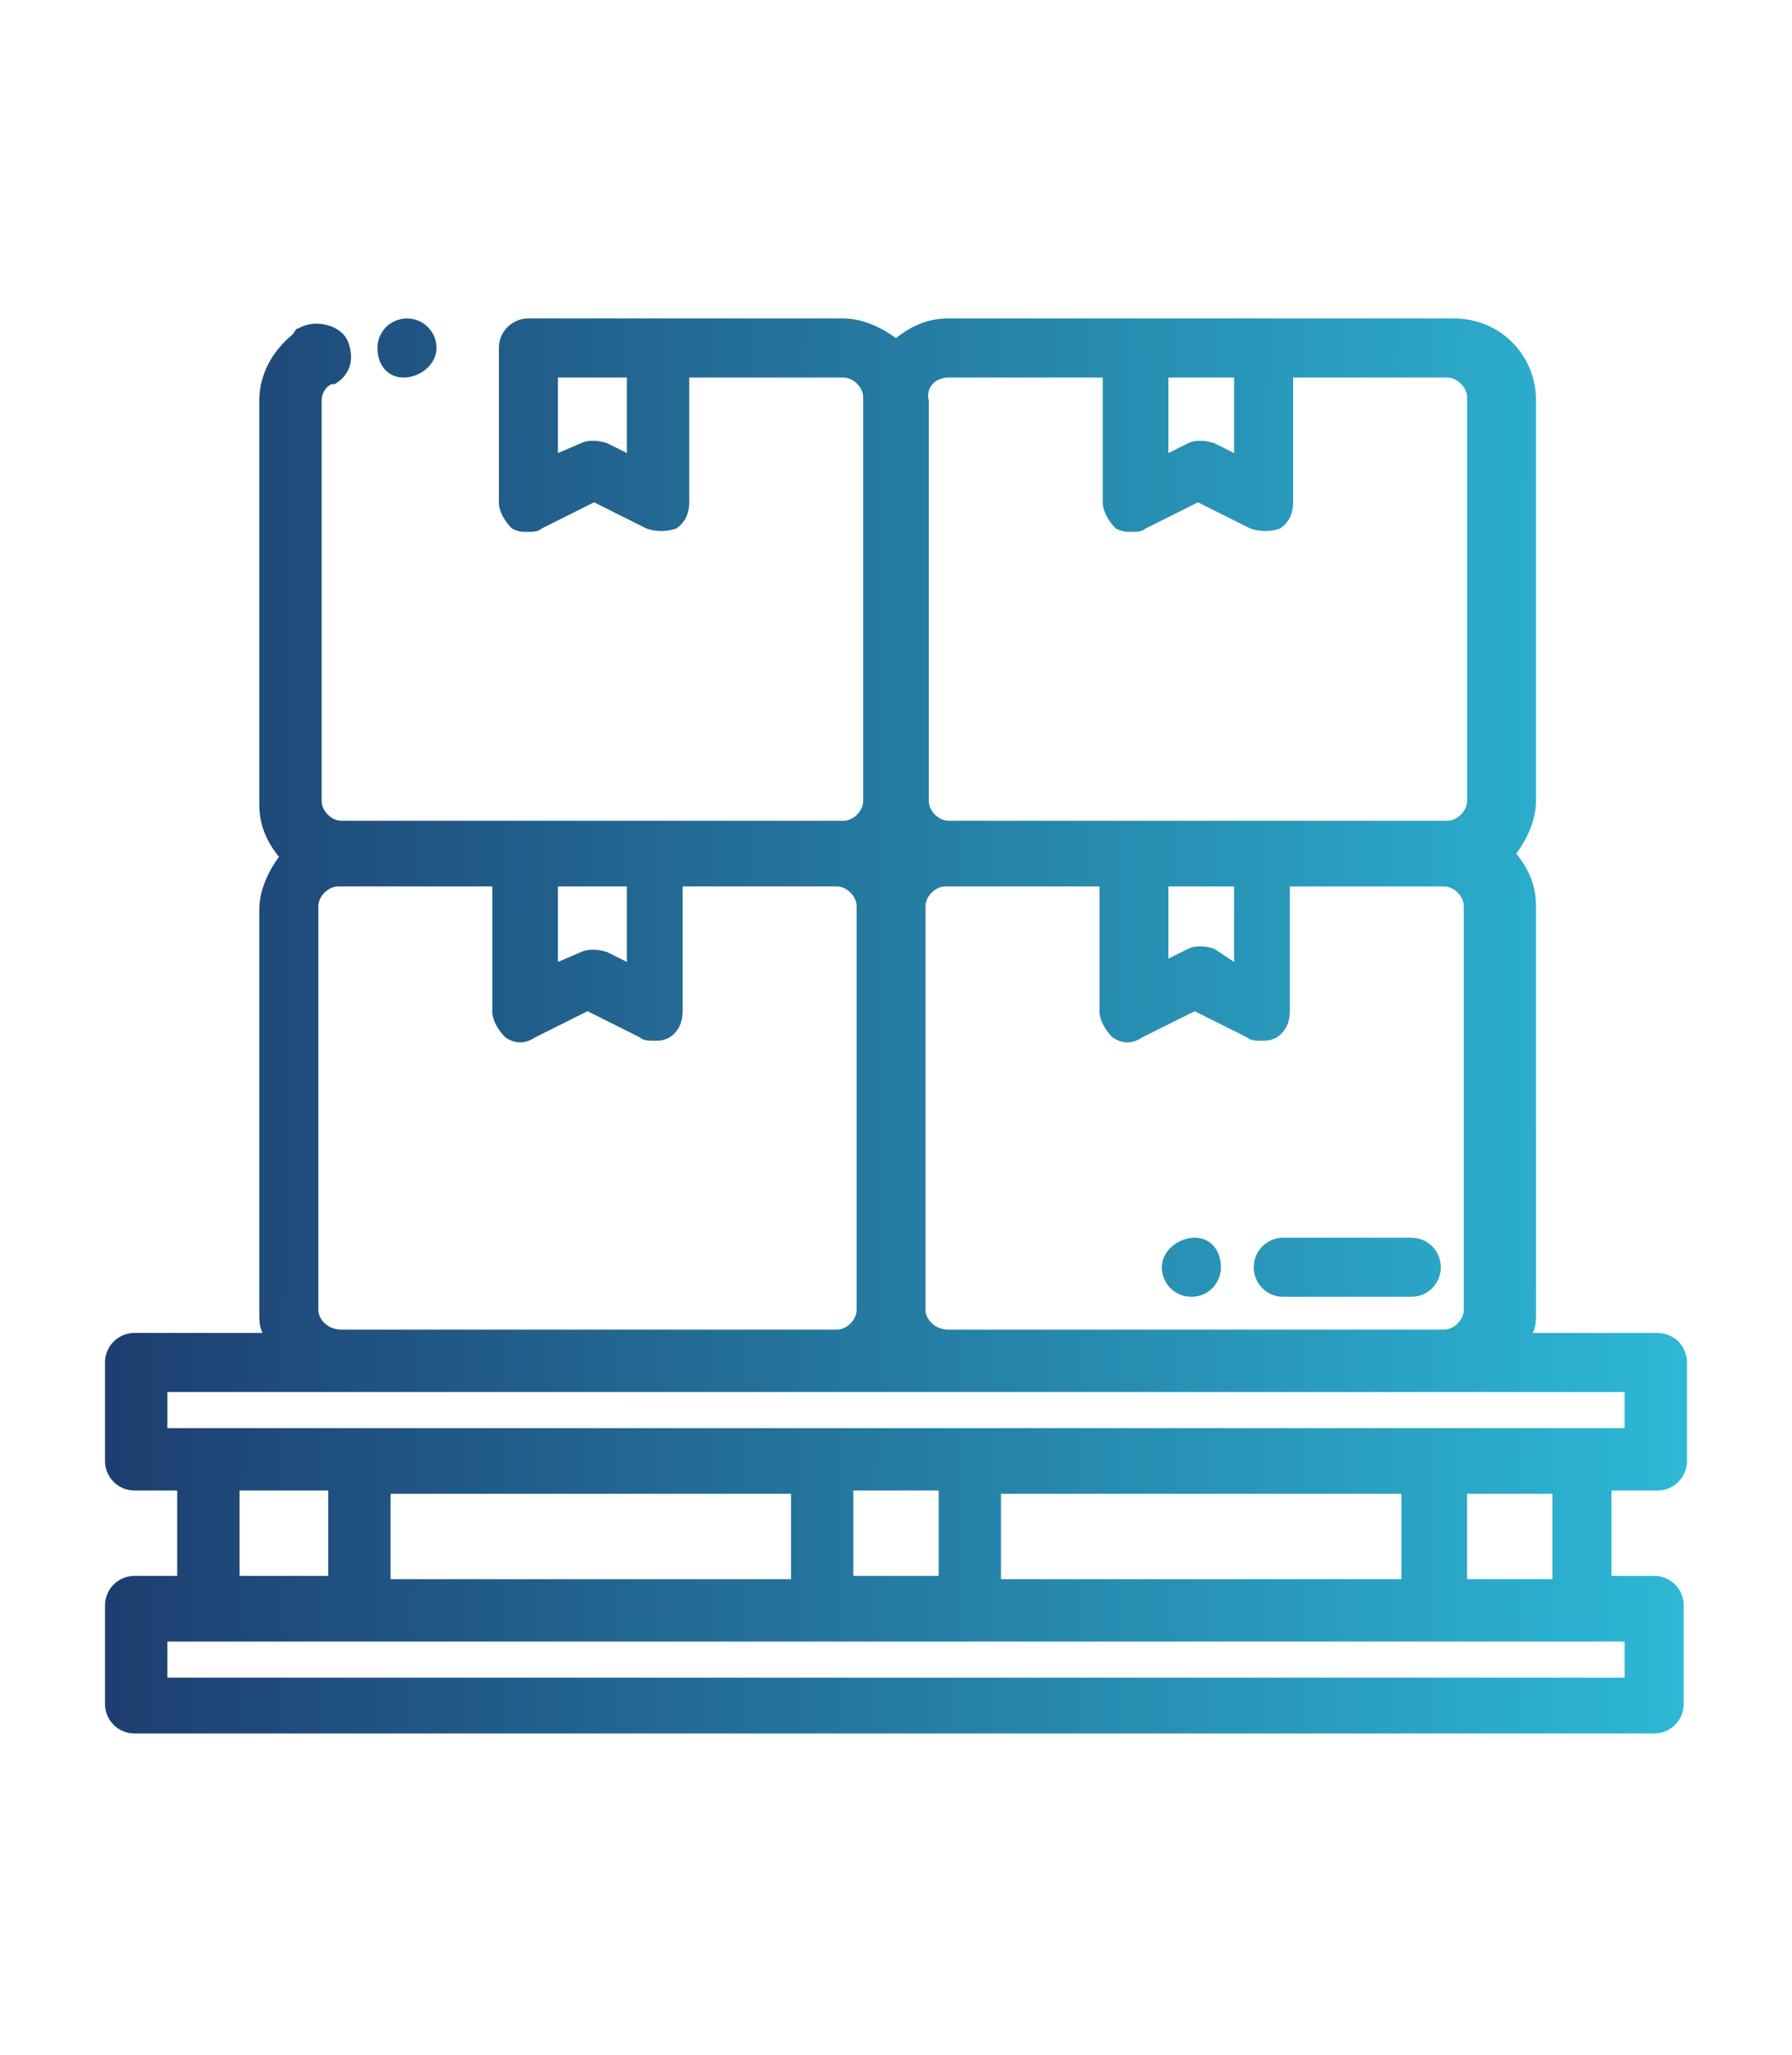 <?xml version="1.0" encoding="utf-8"?>
<!-- Generator: Adobe Illustrator 22.1.0, SVG Export Plug-In . SVG Version: 6.00 Build 0)  -->
<svg version="1.1" id="growth" xmlns="http://www.w3.org/2000/svg" xmlns:xlink="http://www.w3.org/1999/xlink" x="0px" y="0px"
	 width="54.6px" height="62.6px" viewBox="0 0 54.6 62.6" enable-background="new 0 0 54.6 62.6" xml:space="preserve">
<g>
	
		<linearGradient id="SVGID_1_" gradientUnits="userSpaceOnUse" x1="2.561" y1="26.277" x2="52.025" y2="26.061" gradientTransform="matrix(1 0 0 -1 0 64.709)">
		<stop  offset="0" style="stop-color:#1D3C6E"/>
		<stop  offset="1" style="stop-color:#2DBAD7"/>
	</linearGradient>
	<path fill="url(#SVGID_1_)" d="M43,37.7h-3.9c-0.5,0-0.9,0.4-0.9,0.9s0.4,0.9,0.9,0.9H43c0.5,0,0.9-0.4,0.9-0.9
		C43.9,38.1,43.5,37.7,43,37.7z"/>
	
		<linearGradient id="SVGID_2_" gradientUnits="userSpaceOnUse" x1="2.561" y1="26.256" x2="52.025" y2="26.04" gradientTransform="matrix(1 0 0 -1 0 64.709)">
		<stop  offset="0" style="stop-color:#1D3C6E"/>
		<stop  offset="1" style="stop-color:#2DBAD7"/>
	</linearGradient>
	<path fill="url(#SVGID_2_)" d="M36.4,37.7L36.4,37.7c-0.5,0-1,0.4-1,0.9s0.4,0.9,0.9,0.9l0,0c0.5,0,0.9-0.4,0.9-0.9
		S36.9,37.7,36.4,37.7z"/>
	
		<linearGradient id="SVGID_3_" gradientUnits="userSpaceOnUse" x1="2.593" y1="33.553" x2="52.057" y2="33.337" gradientTransform="matrix(1 0 0 -1 0 64.709)">
		<stop  offset="0" style="stop-color:#1D3C6E"/>
		<stop  offset="1" style="stop-color:#2DBAD7"/>
	</linearGradient>
	<path fill="url(#SVGID_3_)" d="M50.5,45.4c0.5,0,0.9-0.4,0.9-0.9v-3c0-0.5-0.4-0.9-0.9-0.9h-3.8c0.1-0.2,0.1-0.4,0.1-0.6V27.6
		c0-0.6-0.2-1.1-0.6-1.6c0.3-0.4,0.6-1,0.6-1.6V12.2c0-1.4-1.1-2.5-2.5-2.5H28.9c-0.6,0-1.1,0.2-1.6,0.6c-0.4-0.3-1-0.6-1.6-0.6
		h-9.6c-0.5,0-0.9,0.4-0.9,0.9v4.7c0,0.3,0.2,0.6,0.4,0.8c0.2,0.1,0.3,0.1,0.5,0.1c0.1,0,0.3,0,0.4-0.1l1.6-0.8l1.6,0.8
		c0.3,0.1,0.6,0.1,0.9,0c0.3-0.2,0.4-0.5,0.4-0.8v-3.8h4.7c0.3,0,0.6,0.3,0.6,0.6v12.3c0,0.3-0.3,0.6-0.6,0.6H10.4
		c-0.3,0-0.6-0.3-0.6-0.6V12.2c0-0.2,0.1-0.4,0.3-0.5c0,0,0,0,0.1,0c0.5-0.3,0.6-0.8,0.4-1.3s-1-0.7-1.5-0.4C9,10,9,10.1,8.9,10.2
		c-0.6,0.5-1,1.2-1,2v12.3c0,0.6,0.2,1.1,0.6,1.6c-0.3,0.4-0.6,1-0.6,1.6V40c0,0.2,0,0.4,0.1,0.6H4.1c-0.5,0-0.9,0.4-0.9,0.9v3
		c0,0.5,0.4,0.9,0.9,0.9h1.3V48H4.1c-0.5,0-0.9,0.4-0.9,0.9v3c0,0.5,0.4,0.9,0.9,0.9h46.3c0.5,0,0.9-0.4,0.9-0.9v-3
		c0-0.5-0.4-0.9-0.9-0.9h-1.3v-2.6H50.5z M19.1,13.8l-0.6-0.3c-0.3-0.1-0.6-0.1-0.8,0L17,13.8v-2.3h2.1V13.8z M28.2,39.9V27.6
		c0-0.3,0.3-0.6,0.6-0.6h4.7v3.8c0,0.3,0.2,0.6,0.4,0.8c0.3,0.2,0.6,0.2,0.9,0l1.6-0.8l1.6,0.8c0.1,0.1,0.3,0.1,0.4,0.1
		c0.2,0,0.3,0,0.5-0.1c0.3-0.2,0.4-0.5,0.4-0.8V27H44c0.3,0,0.6,0.3,0.6,0.6v12.3c0,0.3-0.3,0.6-0.6,0.6H28.9
		C28.5,40.5,28.2,40.2,28.2,39.9z M37.6,27v2.3L37,28.9c-0.3-0.1-0.6-0.1-0.8,0l-0.6,0.3V27H37.6z M35.5,11.5h2.1v2.3L37,13.5
		c-0.3-0.1-0.6-0.1-0.8,0l-0.6,0.3v-2.3H35.5z M28.9,11.5h4.7v3.8c0,0.3,0.2,0.6,0.4,0.8c0.2,0.1,0.3,0.1,0.5,0.1
		c0.1,0,0.3,0,0.4-0.1l1.6-0.8l1.6,0.8c0.3,0.1,0.6,0.1,0.9,0c0.3-0.2,0.4-0.5,0.4-0.8v-3.8h4.7c0.3,0,0.6,0.3,0.6,0.6v12.3
		c0,0.3-0.3,0.6-0.6,0.6H28.9c-0.3,0-0.6-0.3-0.6-0.6V12.2C28.2,11.8,28.5,11.5,28.9,11.5z M17,27h2.1v2.3L18.5,29
		c-0.3-0.1-0.6-0.1-0.8,0L17,29.3V27z M9.7,39.9V27.6c0-0.3,0.3-0.6,0.6-0.6H15v3.8c0,0.3,0.2,0.6,0.4,0.8c0.3,0.2,0.6,0.2,0.9,0
		l1.6-0.8l1.6,0.8c0.1,0.1,0.3,0.1,0.4,0.1c0.2,0,0.3,0,0.5-0.1c0.3-0.2,0.4-0.5,0.4-0.8V27h4.7c0.3,0,0.6,0.3,0.6,0.6v12.3
		c0,0.3-0.3,0.6-0.6,0.6H10.4C10,40.5,9.7,40.2,9.7,39.9z M5.1,42.4h44.4v1.1H5.1V42.4z M30.5,48.1v-2.6h12.2v2.6H30.5z M11.9,48.1
		v-2.6h12.2v2.6H11.9z M26,45.4h2.6V48H26V45.4z M7.3,45.4H10V48H7.3V45.4z M49.5,51.1H5.1V50h44.4V51.1z M47.3,48.1h-2.6v-2.6h2.6
		V48.1z"/>
	
		<linearGradient id="SVGID_4_" gradientUnits="userSpaceOnUse" x1="2.683" y1="54.151" x2="52.147" y2="53.935" gradientTransform="matrix(1 0 0 -1 0 64.709)">
		<stop  offset="0" style="stop-color:#1D3C6E"/>
		<stop  offset="1" style="stop-color:#2DBAD7"/>
	</linearGradient>
	<path fill="url(#SVGID_4_)" d="M12.3,11.5L12.3,11.5c0.5,0,1-0.4,1-0.9s-0.4-0.9-0.9-0.9l0,0c-0.5,0-0.9,0.4-0.9,0.9
		S11.8,11.5,12.3,11.5z"/>
</g>
</svg>
